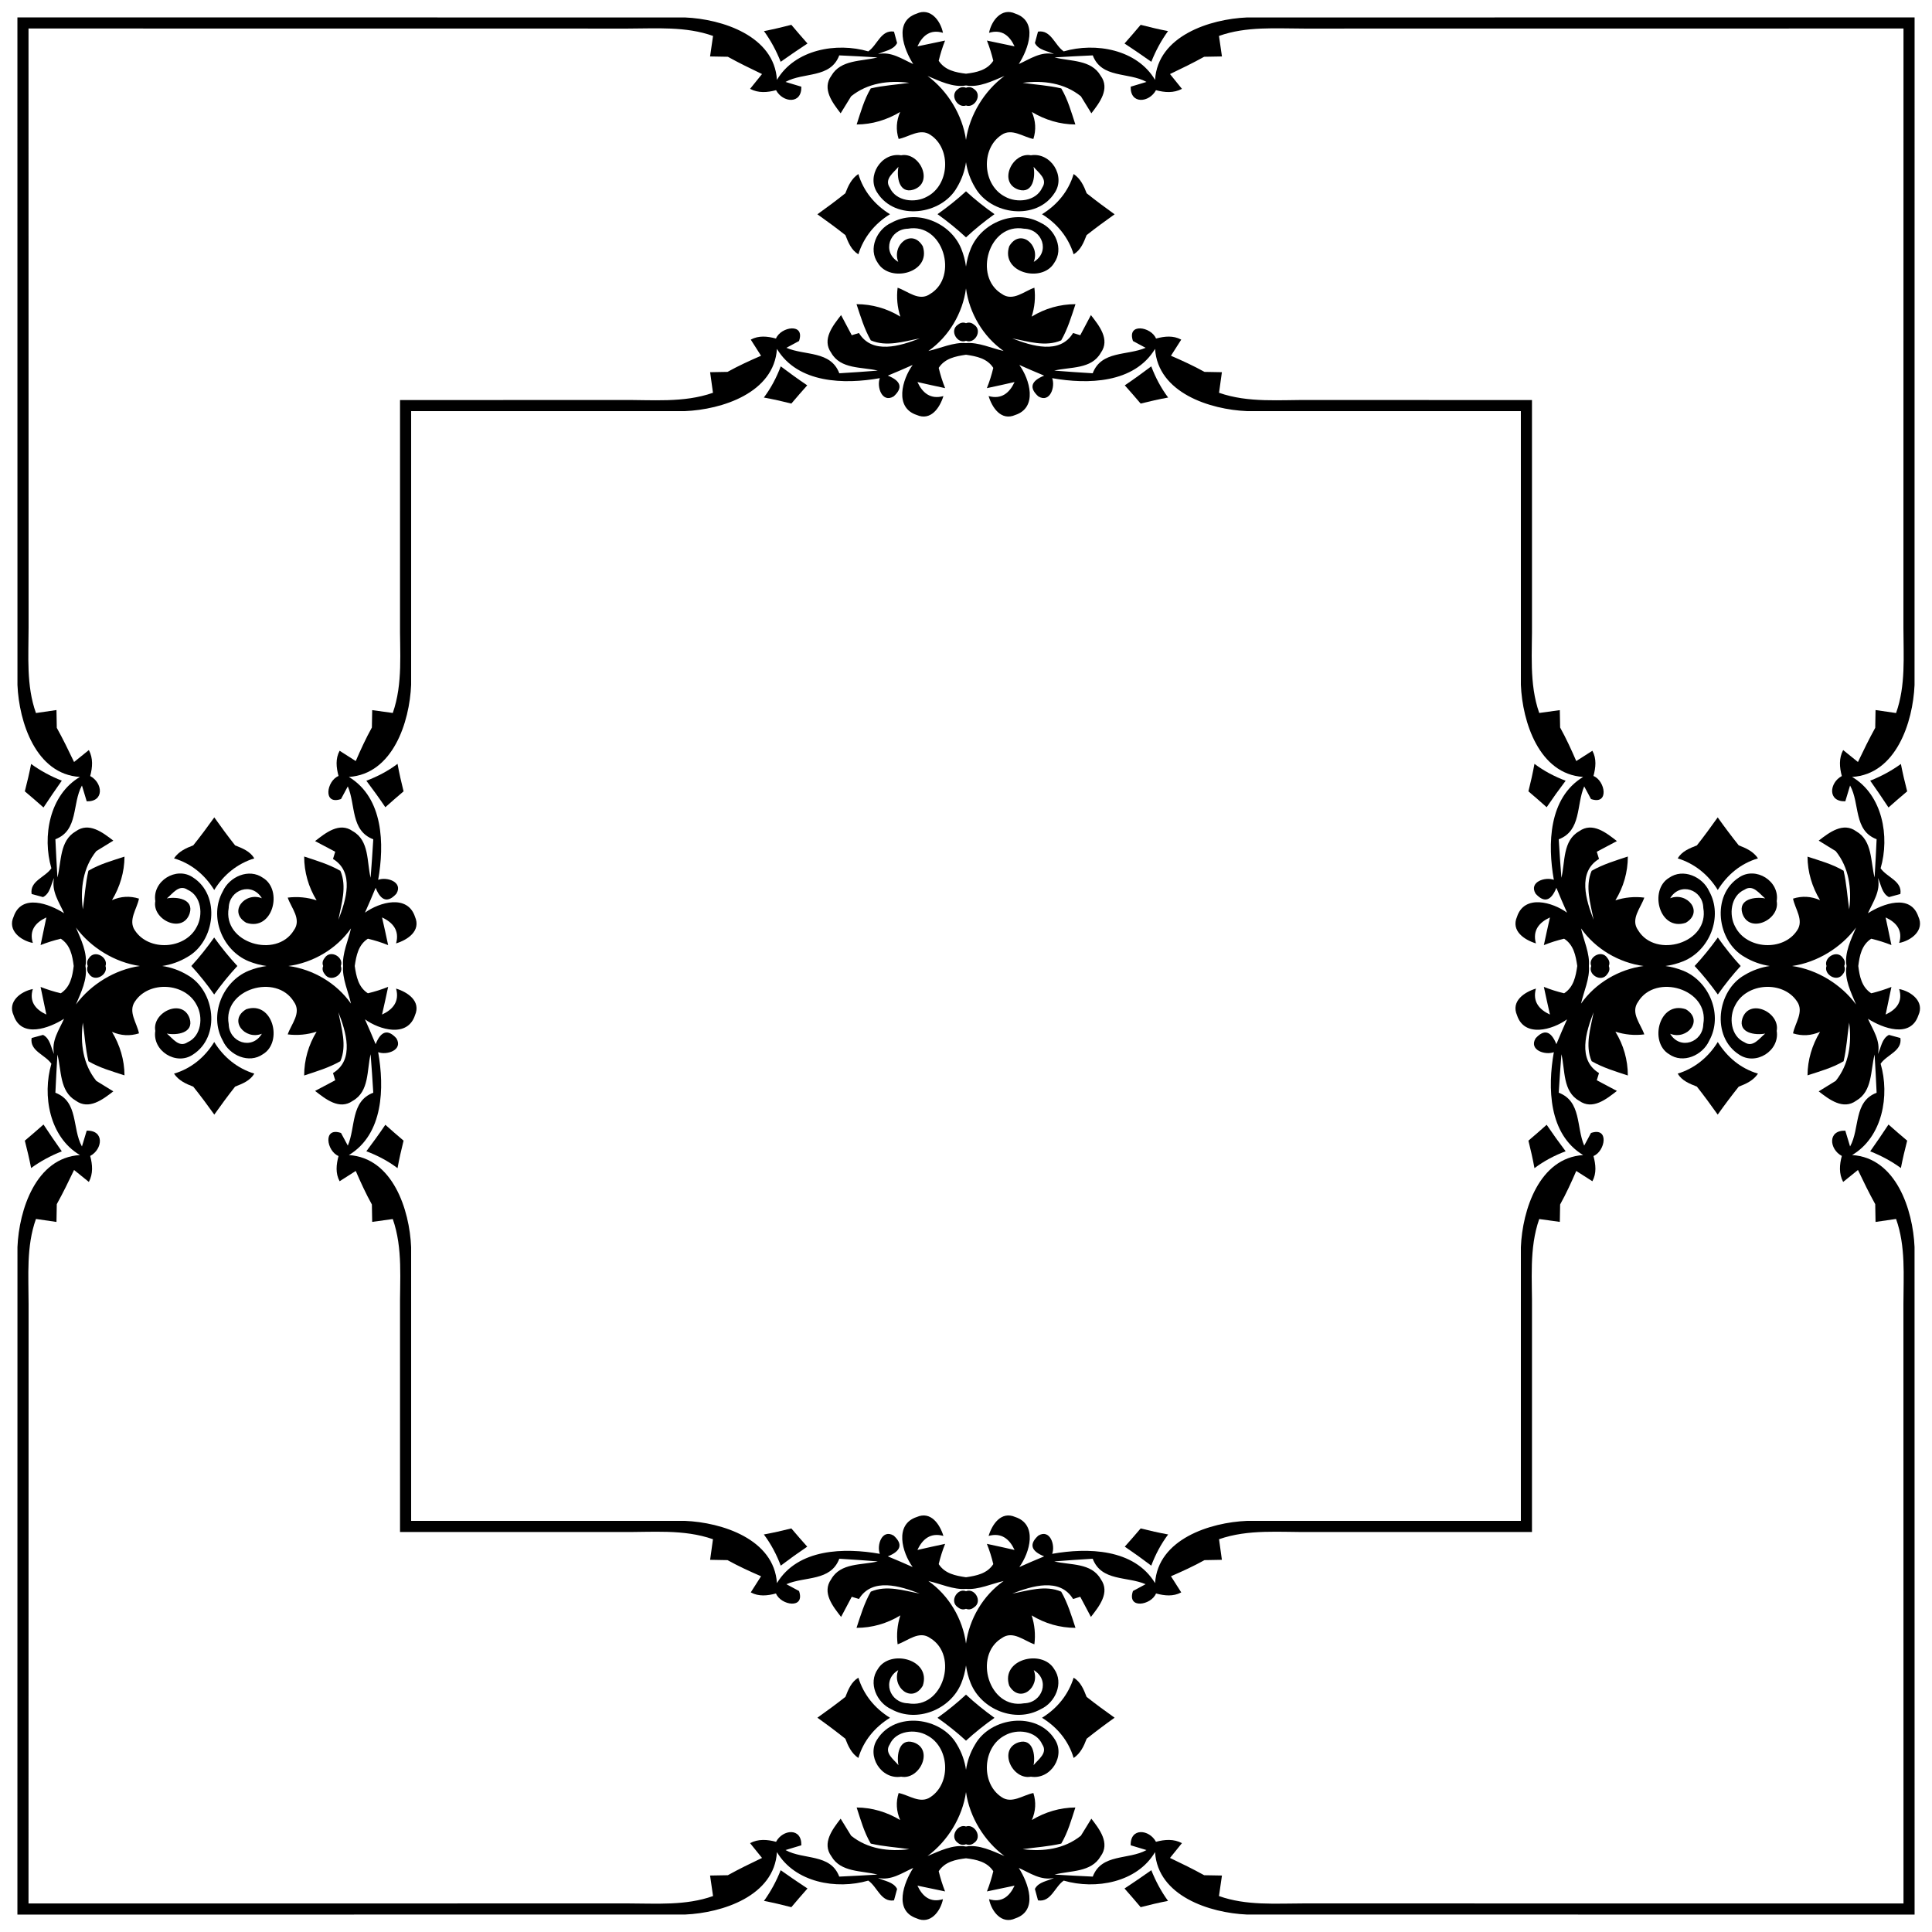 <?xml version="1.0" encoding="UTF-8"?> <svg xmlns="http://www.w3.org/2000/svg" xmlns:xlink="http://www.w3.org/1999/xlink" id="Layer_1" x="0px" y="0px" viewBox="0 0 1620.1 1620.1" xml:space="preserve"> <g> <path d="M1596.198,23.902c-148.585,0.042-315.35,0.067-502.542,0.057c-23.915,0-48.522-2.024-71.478,6.178 c0.586,4.314,1.864,12.89,2.503,17.204c-3.728,0.053-11.185,0.16-14.913,0.266c-9.321,5.166-18.961,9.854-28.655,14.487 c2.504,3.089,7.51,9.321,10.013,12.41c-6.924,3.675-14.434,3.089-21.784,1.119c-5.593,10.493-21.625,12.144-21.198-2.929 c3.302-1.012,9.96-2.983,13.262-3.995c-15.18-8.415-37.657-2.716-45.06-22.264c-10.653,0.479-21.358,1.065-32.064,1.704 c13.316,3.462,30.786,1.704,38.669,15.34c8.096,11.025-0.959,22.69-7.776,31.531c-2.929-4.74-5.859-9.481-8.788-14.274 c-13.902-11.185-31.478-13.529-48.842-11.292c10.812,1.598,21.784,2.184,32.384,4.687c5.539,9.374,8.469,19.973,11.824,30.253 c-12.943-0.053-25.406-3.835-36.485-10.493c3.249,7.457,3.675,15.02,1.278,22.637c-8.682-1.651-18.162-9.427-26.844-3.302 c-17.523,11.664-15.766,42.024,3.036,51.665c10.067,5.699,26.205,3.941,31.265-7.617c4.847-7.244-3.356-12.463-7.297-17.417 c1.651,8.362-0.426,22.903-12.57,19.174c-17.47-5.806-5.38-31.744,10.333-28.815c16.778-2.663,29.348,17.577,19.92,31.478 c-15.02,23.649-53.742,18.695-66.791-4.581c-4.013-6.665-6.455-13.795-7.546-21.089c-1.091,7.294-3.533,14.424-7.546,21.089 c-13.049,23.276-51.771,28.229-66.791,4.581c-9.427-13.902,3.143-34.141,19.92-31.478c15.712-2.929,27.803,23.009,10.333,28.815 c-12.144,3.728-14.221-10.812-12.57-19.174c-3.941,4.953-12.144,10.173-7.297,17.417c5.06,11.558,21.198,13.316,31.265,7.617 c18.802-9.641,20.559-40,3.036-51.665c-8.682-6.125-18.162,1.651-26.844,3.302c-2.397-7.617-1.971-15.18,1.278-22.637 c-11.079,6.658-23.542,10.439-36.485,10.493c3.355-10.28,6.285-20.879,11.824-30.253c10.599-2.503,21.571-3.089,32.384-4.687 c-17.364-2.237-34.94,0.107-48.842,11.292c-2.929,4.794-5.859,9.534-8.788,14.274c-6.818-8.842-15.872-20.506-7.776-31.531 c7.883-13.635,25.353-11.878,38.669-15.34c-10.706-0.639-21.412-1.225-32.064-1.704c-7.403,19.547-29.88,13.848-45.06,22.264 c3.302,1.012,9.96,2.983,13.262,3.995c0.426,15.073-15.606,13.422-21.198,2.929c-7.35,1.971-14.86,2.557-21.785-1.119 c2.503-3.089,7.51-9.321,10.013-12.41c-9.694-4.634-19.334-9.321-28.655-14.487c-3.728-0.107-11.185-0.213-14.913-0.266 c0.639-4.314,1.917-12.89,2.503-17.204c-22.956-8.202-47.563-6.178-71.478-6.178c-187.193,0.009-353.957-0.015-502.542-0.057 c0.042,148.585,0.067,315.35,0.057,502.542c0,23.915-2.024,48.522,6.178,71.478c4.314-0.586,12.89-1.864,17.204-2.503 c0.053,3.728,0.16,11.185,0.266,14.913c5.166,9.321,9.854,18.961,14.487,28.655c3.089-2.504,9.321-7.51,12.41-10.013 c3.675,6.924,3.089,14.434,1.119,21.785c10.493,5.592,12.144,21.625-2.929,21.198c-1.012-3.302-2.983-9.96-3.995-13.262 c-8.415,15.18-2.716,37.657-22.264,45.06c0.479,10.653,1.065,21.358,1.704,32.064c3.462-13.316,1.704-30.786,15.34-38.669 c11.025-8.096,22.69,0.959,31.531,7.776c-4.74,2.929-9.481,5.859-14.274,8.788c-11.185,13.902-13.529,31.478-11.292,48.842 c1.598-10.812,2.184-21.784,4.687-32.384c9.374-5.539,19.973-8.469,30.253-11.824c-0.053,12.943-3.835,25.406-10.493,36.485 c7.457-3.249,15.02-3.675,22.637-1.278c-1.651,8.682-9.427,18.162-3.302,26.844c11.664,17.523,42.024,15.766,51.665-3.036 c5.699-10.067,3.941-26.205-7.617-31.265c-7.244-4.847-12.463,3.356-17.417,7.297c8.362-1.651,22.903,0.426,19.174,12.57 c-5.806,17.47-31.744,5.38-28.815-10.333c-2.663-16.778,17.577-29.348,31.478-19.92c23.649,15.02,18.695,53.742-4.581,66.791 c-6.665,4.012-13.795,6.455-21.089,7.546c7.294,1.091,14.424,3.533,21.089,7.546c23.276,13.049,28.229,51.771,4.581,66.791 c-13.902,9.427-34.141-3.143-31.478-19.92c-2.929-15.712,23.009-27.803,28.815-10.333c3.728,12.144-10.812,14.221-19.174,12.57 c4.953,3.941,10.173,12.144,17.417,7.297c11.558-5.06,13.316-21.198,7.617-31.265c-9.641-18.802-40-20.559-51.665-3.036 c-6.125,8.682,1.651,18.162,3.302,26.844c-7.617,2.397-15.18,1.971-22.637-1.278c6.658,11.079,10.439,23.542,10.493,36.485 c-10.28-3.355-20.879-6.285-30.253-11.824c-2.503-10.599-3.089-21.571-4.687-32.384c-2.237,17.364,0.107,34.94,11.292,48.842 c4.794,2.929,9.534,5.859,14.274,8.788c-8.842,6.818-20.506,15.872-31.531,7.776c-13.635-7.883-11.878-25.353-15.34-38.669 c-0.639,10.706-1.225,21.412-1.704,32.064c19.547,7.403,13.848,29.88,22.264,45.06c1.012-3.302,2.983-9.96,3.995-13.262 c15.073-0.426,13.422,15.606,2.929,21.198c1.971,7.35,2.557,14.86-1.119,21.784c-3.089-2.503-9.321-7.51-12.41-10.013 c-4.634,9.694-9.321,19.334-14.487,28.655c-0.107,3.728-0.213,11.185-0.266,14.913c-4.314-0.639-12.89-1.917-17.204-2.503 c-8.202,22.956-6.178,47.563-6.178,71.478c0.009,187.193-0.015,353.958-0.057,502.542c148.585-0.042,315.35-0.067,502.542-0.057 c23.915,0,48.522,2.024,71.478-6.178c-0.586-4.314-1.864-12.89-2.503-17.204c3.728-0.053,11.185-0.16,14.913-0.266 c9.321-5.167,18.961-9.854,28.655-14.487c-2.504-3.089-7.51-9.321-10.013-12.41c6.924-3.675,14.434-3.089,21.785-1.119 c5.592-10.493,21.625-12.144,21.198,2.929c-3.302,1.012-9.96,2.983-13.262,3.995c15.18,8.415,37.657,2.716,45.06,22.264 c10.653-0.479,21.358-1.065,32.064-1.704c-13.316-3.462-30.786-1.704-38.669-15.34c-8.096-11.025,0.959-22.69,7.776-31.531 c2.929,4.74,5.859,9.481,8.788,14.274c13.902,11.185,31.478,13.529,48.842,11.292c-10.812-1.598-21.784-2.184-32.384-4.687 c-5.539-9.374-8.469-19.973-11.824-30.253c12.943,0.053,25.406,3.835,36.485,10.493c-3.249-7.457-3.675-15.02-1.278-22.637 c8.682,1.651,18.162,9.427,26.844,3.302c17.523-11.665,15.766-42.024-3.036-51.665c-10.067-5.699-26.205-3.941-31.265,7.617 c-4.847,7.244,3.356,12.463,7.297,17.417c-1.651-8.362,0.426-22.903,12.57-19.174c17.47,5.806,5.38,31.745-10.333,28.815 c-16.778,2.663-29.348-17.577-19.92-31.478c15.02-23.649,53.742-18.695,66.791,4.581c4.012,6.665,6.455,13.795,7.546,21.089 c1.091-7.294,3.533-14.424,7.546-21.089c13.049-23.276,51.771-28.229,66.791-4.581c9.427,13.901-3.143,34.141-19.92,31.478 c-15.712,2.929-27.803-23.009-10.333-28.815c12.144-3.728,14.221,10.812,12.57,19.174c3.941-4.953,12.144-10.173,7.297-17.417 c-5.06-11.558-21.198-13.316-31.265-7.617c-18.802,9.641-20.559,40-3.036,51.665c8.682,6.125,18.162-1.651,26.844-3.302 c2.397,7.617,1.971,15.18-1.278,22.637c11.079-6.658,23.542-10.439,36.485-10.493c-3.355,10.28-6.285,20.879-11.824,30.253 c-10.599,2.503-21.571,3.089-32.384,4.687c17.364,2.237,34.94-0.107,48.842-11.292c2.929-4.794,5.859-9.534,8.788-14.274 c6.818,8.842,15.872,20.506,7.776,31.531c-7.883,13.635-25.353,11.878-38.669,15.34c10.706,0.639,21.412,1.225,32.064,1.704 c7.403-19.547,29.88-13.848,45.06-22.264c-3.302-1.012-9.96-2.983-13.262-3.995c-0.426-15.073,15.606-13.422,21.198-2.929 c7.35-1.971,14.86-2.557,21.784,1.119c-2.503,3.089-7.51,9.321-10.013,12.41c9.694,4.634,19.334,9.321,28.655,14.487 c3.728,0.106,11.185,0.213,14.913,0.266c-0.639,4.314-1.917,12.89-2.503,17.204c22.956,8.202,47.563,6.178,71.478,6.178 c187.193-0.01,353.958,0.015,502.542,0.057c-0.042-148.585-0.067-315.35-0.057-502.542c0-23.915,2.024-48.522-6.178-71.478 c-4.314,0.586-12.89,1.864-17.204,2.503c-0.053-3.728-0.16-11.185-0.266-14.913c-5.167-9.321-9.854-18.961-14.487-28.655 c-3.089,2.504-9.321,7.51-12.41,10.013c-3.675-6.924-3.089-14.434-1.119-21.784c-10.493-5.593-12.144-21.625,2.929-21.198 c1.012,3.302,2.983,9.96,3.995,13.262c8.415-15.18,2.716-37.657,22.264-45.06c-0.479-10.653-1.065-21.358-1.704-32.064 c-3.462,13.316-1.704,30.786-15.34,38.669c-11.025,8.096-22.69-0.959-31.531-7.776c4.74-2.929,9.481-5.859,14.274-8.788 c11.185-13.902,13.529-31.478,11.292-48.842c-1.598,10.812-2.184,21.784-4.687,32.384c-9.374,5.539-19.973,8.469-30.253,11.824 c0.053-12.943,3.835-25.406,10.493-36.485c-7.457,3.249-15.02,3.675-22.637,1.278c1.651-8.682,9.427-18.162,3.302-26.844 c-11.665-17.523-42.024-15.766-51.665,3.036c-5.699,10.067-3.941,26.205,7.617,31.265c7.244,4.847,12.463-3.356,17.417-7.297 c-8.362,1.651-22.903-0.426-19.174-12.57c5.806-17.47,31.745-5.38,28.815,10.333c2.663,16.778-17.577,29.348-31.478,19.92 c-23.649-15.02-18.695-53.742,4.581-66.791c6.665-4.013,13.795-6.455,21.089-7.546c-7.294-1.091-14.424-3.533-21.089-7.546 c-23.276-13.049-28.229-51.771-4.581-66.791c13.901-9.427,34.141,3.143,31.478,19.92c2.929,15.712-23.009,27.803-28.815,10.333 c-3.728-12.144,10.812-14.221,19.174-12.57c-4.953-3.941-10.173-12.144-17.417-7.297c-11.558,5.06-13.316,21.198-7.617,31.265 c9.641,18.802,40,20.559,51.665,3.036c6.125-8.682-1.651-18.162-3.302-26.844c7.617-2.397,15.18-1.971,22.637,1.278 c-6.658-11.079-10.439-23.542-10.493-36.485c10.28,3.355,20.879,6.285,30.253,11.824c2.503,10.599,3.089,21.571,4.687,32.384 c2.237-17.364-0.107-34.94-11.292-48.842c-4.794-2.929-9.534-5.859-14.274-8.788c8.842-6.818,20.506-15.872,31.531-7.776 c13.635,7.883,11.878,25.353,15.34,38.669c0.639-10.706,1.225-21.412,1.704-32.064c-19.547-7.403-13.848-29.88-22.264-45.06 c-1.012,3.302-2.983,9.96-3.995,13.262c-15.073,0.426-13.422-15.606-2.929-21.198c-1.971-7.35-2.557-14.86,1.119-21.785 c3.089,2.503,9.321,7.51,12.41,10.013c4.634-9.694,9.321-19.334,14.487-28.655c0.106-3.728,0.213-11.185,0.266-14.913 c4.314,0.639,12.89,1.917,17.204,2.503c8.202-22.956,6.178-47.563,6.178-71.478C1596.131,339.252,1596.156,172.487,1596.198,23.902 z M810.05,117.342c2.963-20.977,15.413-41.2,32.26-53.649c-10.004,4.203-21.368,9.899-32.26,7.978 c-10.892,1.921-22.256-3.775-32.26-7.978C794.637,76.142,807.087,96.365,810.05,117.342z M117.342,810.05 c-20.977-2.963-41.2-15.413-53.649-32.26c4.203,10.004,9.899,21.368,7.978,32.26c1.921,10.892-3.775,22.256-7.978,32.26 C76.142,825.463,96.365,813.013,117.342,810.05z M810.05,1502.758c-2.963,20.977-15.413,41.2-32.26,53.649 c10.004-4.203,21.368-9.899,32.26-7.978c10.892-1.921,22.256,3.775,32.26,7.978C825.463,1543.958,813.013,1523.735,810.05,1502.758 z M1502.758,810.05c20.977,2.963,41.2,15.413,53.649,32.26c-4.203-10.004-9.899-21.368-7.978-32.26 c-1.921-10.892,3.775-22.256,7.978-32.26C1543.958,794.637,1523.735,807.087,1502.758,810.05z M810.05,61.808 c8.781-1.082,17.694-2.869,22.885-10.844c-1.385-5.752-3.142-11.398-5.326-16.937c7.776,1.598,15.5,3.249,23.169,4.847 c-4.208-9.001-10.759-14.594-21.412-11.345c2.024-10.226,10.599-21.465,22.104-16.085c19.441,6.551,10.759,29.88,2.823,42.29 c9.374-4.208,18.642-10.866,29.561-8.362c-5.433-2.77-12.889-3.196-16.032-9.268c0.639-2.397,1.971-7.19,2.61-9.587 c10.919-1.758,14.008,11.451,21.571,16.565c26.685-7.776,61.518-1.598,76.591,23.915c2.237-36.858,45.859-51.025,77.071-52.357 c192.237-0.019,377.352-0.033,559.836-0.04c-0.007,182.483-0.02,367.598-0.04,559.836c-1.332,31.212-15.499,74.834-52.357,77.071 c25.513,15.073,31.691,49.907,23.915,76.591c5.113,7.564,18.322,10.653,16.565,21.571c-2.397,0.639-7.19,1.971-9.587,2.61 c-6.072-3.143-6.498-10.6-9.268-16.032c2.503,10.919-4.154,20.186-8.362,29.561c12.41-7.936,35.739-16.618,42.29,2.823 c5.38,11.505-5.859,20.08-16.085,22.104c3.249-10.652-2.344-17.204-11.345-21.412c1.598,7.67,3.249,15.393,4.847,23.169 c-5.539-2.184-11.185-3.941-16.938-5.326c-7.976,5.191-9.763,14.104-10.844,22.885c1.082,8.781,2.869,17.694,10.844,22.885 c5.752-1.385,11.398-3.142,16.938-5.326c-1.598,7.776-3.249,15.5-4.847,23.169c9.001-4.208,14.594-10.759,11.345-21.412 c10.226,2.024,21.465,10.599,16.085,22.104c-6.551,19.441-29.88,10.759-42.29,2.823c4.208,9.374,10.866,18.642,8.362,29.561 c2.77-5.433,3.196-12.889,9.268-16.032c2.397,0.639,7.19,1.971,9.587,2.61c1.758,10.919-11.451,14.008-16.565,21.571 c7.776,26.685,1.598,61.518-23.915,76.591c36.858,2.237,51.026,45.859,52.357,77.071c0.019,192.237,0.032,377.352,0.04,559.836 c-182.483-0.007-367.598-0.02-559.836-0.04c-31.212-1.332-74.834-15.499-77.071-52.357c-15.073,25.513-49.907,31.691-76.591,23.915 c-7.564,5.113-10.653,18.322-21.571,16.565c-0.639-2.397-1.971-7.19-2.61-9.587c3.143-6.072,10.599-6.498,16.032-9.268 c-10.919,2.503-20.186-4.154-29.561-8.362c7.936,12.41,16.618,35.739-2.823,42.29c-11.505,5.38-20.08-5.859-22.104-16.085 c10.653,3.249,17.204-2.344,21.412-11.345c-7.67,1.598-15.393,3.249-23.169,4.847c2.184-5.539,3.941-11.185,5.326-16.938 c-5.191-7.976-14.104-9.763-22.885-10.844c-8.781,1.082-17.694,2.869-22.885,10.844c1.385,5.752,3.142,11.398,5.326,16.938 c-7.776-1.598-15.5-3.249-23.169-4.847c4.208,9.001,10.759,14.594,21.412,11.345c-2.024,10.226-10.599,21.465-22.104,16.085 c-19.441-6.551-10.759-29.88-2.823-42.29c-9.374,4.208-18.642,10.866-29.561,8.362c5.433,2.77,12.889,3.196,16.032,9.268 c-0.639,2.397-1.971,7.19-2.61,9.587c-10.919,1.758-14.008-11.451-21.571-16.565c-26.685,7.776-61.518,1.598-76.591-23.915 c-2.237,36.858-45.859,51.026-77.071,52.357c-192.237,0.019-377.352,0.032-559.836,0.04c0.007-182.483,0.02-367.598,0.04-559.836 c1.332-31.212,15.499-74.834,52.357-77.071c-25.513-15.073-31.691-49.907-23.915-76.591c-5.113-7.564-18.322-10.653-16.565-21.571 c2.397-0.639,7.19-1.971,9.587-2.61c6.072,3.143,6.498,10.599,9.268,16.032c-2.503-10.919,4.154-20.186,8.362-29.561 c-12.41,7.936-35.739,16.618-42.29-2.823c-5.38-11.505,5.859-20.08,16.085-22.104c-3.249,10.653,2.344,17.204,11.345,21.412 c-1.598-7.67-3.249-15.393-4.847-23.169c5.539,2.184,11.185,3.941,16.937,5.326c7.976-5.191,9.763-14.104,10.844-22.885 c-1.082-8.781-2.869-17.694-10.844-22.885c-5.752,1.385-11.398,3.142-16.937,5.326c1.598-7.776,3.249-15.5,4.847-23.169 c-9.001,4.208-14.594,10.759-11.345,21.412c-10.226-2.024-21.465-10.599-16.085-22.104c6.551-19.441,29.88-10.759,42.29-2.823 c-4.208-9.374-10.866-18.642-8.362-29.561c-2.77,5.433-3.196,12.889-9.268,16.032c-2.397-0.639-7.19-1.971-9.587-2.61 c-1.758-10.919,11.451-14.008,16.565-21.571c-7.776-26.685-1.598-61.518,23.915-76.591c-36.858-2.237-51.025-45.859-52.357-77.071 c-0.019-192.237-0.033-377.352-0.04-559.836c182.483,0.007,367.598,0.02,559.836,0.04c31.212,1.332,74.834,15.499,77.071,52.357 c15.073-25.513,49.907-31.691,76.591-23.915c7.564-5.113,10.653-18.322,21.571-16.565c0.639,2.397,1.971,7.19,2.61,9.587 c-3.143,6.072-10.6,6.498-16.032,9.268c10.919-2.503,20.186,4.154,29.561,8.362c-7.936-12.41-16.618-35.739,2.823-42.29 c11.505-5.38,20.08,5.859,22.104,16.085c-10.652-3.249-17.204,2.344-21.412,11.345c7.67-1.598,15.393-3.249,23.169-4.847 c-2.184,5.539-3.941,11.185-5.326,16.937C792.356,58.939,801.269,60.726,810.05,61.808z"></path> <path d="M979.461,26.09c-7.617-1.491-15.34-3.302-22.956-5.273c-4.421,5.273-8.948,10.493-13.529,15.659 c7.617,5.007,15.073,10.12,22.477,15.34C969.074,42.654,973.708,34.026,979.461,26.09z"></path> <path d="M26.09,640.639c-1.491,7.616-3.302,15.34-5.273,22.956c5.273,4.421,10.493,8.948,15.659,13.529 c5.007-7.617,10.12-15.073,15.34-22.477C42.654,651.026,34.026,646.392,26.09,640.639z"></path> <path d="M640.639,1594.01c7.616,1.491,15.34,3.302,22.956,5.273c4.421-5.273,8.948-10.493,13.529-15.659 c-7.617-5.007-15.073-10.12-22.477-15.34C651.026,1577.446,646.392,1586.074,640.639,1594.01z"></path> <path d="M1594.01,979.461c1.491-7.617,3.302-15.34,5.273-22.956c-5.273-4.421-10.493-8.948-15.659-13.529 c-5.007,7.617-10.12,15.073-15.34,22.477C1577.446,969.074,1586.074,973.708,1594.01,979.461z"></path> <path d="M1594.01,640.639c1.491,7.616,3.302,15.34,5.273,22.956c-5.273,4.421-10.493,8.948-15.659,13.529 c-5.007-7.617-10.12-15.073-15.34-22.477C1577.446,651.026,1586.074,646.392,1594.01,640.639z"></path> <path d="M640.639,26.09c7.616-1.491,15.34-3.302,22.956-5.273c4.421,5.273,8.948,10.493,13.529,15.659 c-7.617,5.007-15.073,10.12-22.477,15.34C651.026,42.654,646.392,34.026,640.639,26.09z"></path> <path d="M26.09,979.461c-1.491-7.617-3.302-15.34-5.273-22.956c5.273-4.421,10.493-8.948,15.659-13.529 c5.007,7.617,10.12,15.073,15.34,22.477C42.654,969.074,34.026,973.708,26.09,979.461z"></path> <path d="M979.461,1594.01c-7.617,1.491-15.34,3.302-22.956,5.273c-4.421-5.273-8.948-10.493-13.529-15.659 c7.617-5.007,15.073-10.12,22.477-15.34C969.074,1577.446,973.708,1586.074,979.461,1594.01z"></path> <path d="M810.05,88.464c7.004,2.539,14.062-8.743,6.853-13.693c-2.317-1.928-4.773-2.062-6.853-1.156 c-2.08-0.907-4.536-0.773-6.853,1.156C795.988,79.722,803.046,91.003,810.05,88.464z"></path> <path d="M1531.635,810.05c-2.539,7.004,8.743,14.062,13.693,6.853c1.929-2.317,2.062-4.773,1.156-6.853 c0.907-2.08,0.773-4.536-1.156-6.853C1540.378,795.988,1529.096,803.046,1531.635,810.05z"></path> <path d="M810.05,1531.635c-7.004-2.539-14.062,8.743-6.853,13.693c2.317,1.929,4.773,2.062,6.853,1.156 c2.08,0.907,4.536,0.773,6.853-1.156C824.112,1540.378,817.054,1529.096,810.05,1531.635z"></path> <path d="M88.464,810.05c2.539-7.004-8.743-14.062-13.693-6.853c-1.928,2.317-2.062,4.773-1.156,6.853 c-0.907,2.08-0.773,4.536,1.156,6.853C79.722,824.112,91.003,817.054,88.464,810.05z"></path> <path d="M911.231,162.069c-2.344-6.178-5.166-12.304-10.919-16.139c-4.261,14.381-13.742,25.832-26.525,33.715 c12.73,7.83,22.104,19.334,26.525,33.609c5.965-3.569,8.469-9.96,10.865-16.085c7.67-6.072,15.553-11.824,23.489-17.47 C926.731,174.053,918.901,168.194,911.231,162.069z"></path> <path d="M162.069,708.869c-6.178,2.344-12.304,5.166-16.139,10.919c14.381,4.261,25.832,13.742,33.715,26.525 c7.83-12.73,19.334-22.104,33.609-26.525c-3.569-5.965-9.96-8.469-16.085-10.865c-6.072-7.67-11.824-15.553-17.47-23.489 C174.053,693.369,168.194,701.199,162.069,708.869z"></path> <path d="M708.869,1458.031c2.344,6.178,5.166,12.304,10.919,16.139c4.261-14.381,13.742-25.832,26.525-33.715 c-12.73-7.83-22.104-19.334-26.525-33.609c-5.965,3.569-8.469,9.96-10.865,16.085c-7.67,6.072-15.553,11.824-23.489,17.47 C693.369,1446.047,701.199,1451.906,708.869,1458.031z"></path> <path d="M1458.031,911.231c6.178-2.344,12.304-5.166,16.139-10.919c-14.381-4.261-25.832-13.742-33.715-26.525 c-7.83,12.73-19.334,22.104-33.609,26.525c3.569,5.965,9.96,8.469,16.085,10.865c6.072,7.67,11.824,15.553,17.47,23.489 C1446.047,926.731,1451.906,918.901,1458.031,911.231z"></path> <path d="M1458.031,708.869c6.178,2.344,12.304,5.166,16.139,10.919c-14.381,4.261-25.832,13.742-33.715,26.525 c-7.83-12.73-19.334-22.104-33.609-26.525c3.569-5.965,9.96-8.469,16.085-10.865c6.072-7.67,11.824-15.553,17.47-23.489 C1446.047,693.369,1451.906,701.199,1458.031,708.869z"></path> <path d="M708.869,162.069c2.344-6.178,5.166-12.304,10.919-16.139c4.261,14.381,13.742,25.832,26.525,33.715 c-12.73,7.83-22.104,19.334-26.525,33.609c-5.965-3.569-8.469-9.96-10.865-16.085c-7.67-6.072-15.553-11.824-23.489-17.47 C693.369,174.053,701.199,168.194,708.869,162.069z"></path> <path d="M162.069,911.231c-6.178-2.344-12.304-5.166-16.139-10.919c14.381-4.261,25.832-13.742,33.715-26.525 c7.83,12.73,19.334,22.104,33.609,26.525c-3.569,5.965-9.96,8.469-16.085,10.865c-6.072,7.67-11.824,15.553-17.47,23.489 C174.053,926.731,168.194,918.901,162.069,911.231z"></path> <path d="M911.231,1458.031c-2.344,6.178-5.166,12.304-10.919,16.139c-4.261-14.381-13.742-25.832-26.525-33.715 c12.73-7.83,22.104-19.334,26.525-33.609c5.965,3.569,8.469,9.96,10.865,16.085c7.67,6.072,15.553,11.824,23.489,17.47 C926.731,1446.047,918.901,1451.906,911.231,1458.031z"></path> <path d="M810.05,199.046c7.544-7.018,15.555-13.473,23.897-19.453c-8.342-5.88-16.353-12.234-23.897-19.152 c-7.544,6.918-15.555,13.272-23.897,19.152C794.495,185.573,802.506,192.027,810.05,199.046z"></path> <path d="M1421.054,810.05c7.018,7.544,13.473,15.555,19.453,23.897c5.88-8.342,12.234-16.353,19.152-23.897 c-6.918-7.544-13.272-15.555-19.152-23.897C1434.527,794.495,1428.073,802.506,1421.054,810.05z"></path> <path d="M810.05,1421.054c-7.544,7.018-15.555,13.473-23.897,19.453c8.342,5.88,16.353,12.234,23.897,19.152 c7.544-6.918,15.555-13.272,23.897-19.152C825.605,1434.527,817.594,1428.073,810.05,1421.054z"></path> <path d="M199.046,810.05c-7.018-7.544-13.473-15.555-19.453-23.897c-5.88,8.342-12.234,16.353-19.152,23.897 c6.918,7.544,13.272,15.555,19.152,23.897C185.573,825.605,192.027,817.594,199.046,810.05z"></path> <path d="M1275.329,344.771c-68.574-0.004-144.573-0.007-229.503-0.012c-31.212-1.278-74.834-15.34-77.231-52.197 c-17.577,29.028-56.512,29.827-86.285,24.554c2.77,7.244-1.811,21.145-11.611,15.286c-7.883-7.137-6.232-12.943,4.9-17.417 c-6.977-2.876-13.901-5.859-20.826-8.948c8.788,12.091,15.606,35.739-3.462,41.971c-11.771,5.113-19.281-6.019-22.317-15.872 c10.812,2.983,17.523-2.61,21.784-11.771c-7.67,1.758-15.393,3.462-23.223,5.113c2.237-5.539,3.995-11.185,5.38-16.991 c-5.146-8.026-14.184-9.733-22.885-11.019c-8.701,1.286-17.739,2.993-22.885,11.019c1.385,5.806,3.142,11.451,5.38,16.991 c-7.83-1.651-15.553-3.356-23.223-5.113c4.261,9.161,10.972,14.754,21.785,11.771c-3.036,9.854-10.546,20.985-22.317,15.872 c-19.068-6.232-12.25-29.88-3.462-41.971c-6.924,3.089-13.848,6.072-20.825,8.948c11.132,4.474,12.783,10.28,4.9,17.417 c-9.8,5.859-14.381-8.043-11.611-15.286c-29.773,5.273-68.708,4.474-86.285-24.554c-2.397,36.858-46.019,50.919-77.231,52.197 c-84.93,0.004-160.93,0.008-229.503,0.012c-0.004,68.574-0.007,144.573-0.012,229.503c-1.278,31.212-15.34,74.834-52.197,77.231 c29.028,17.577,29.827,56.512,24.554,86.285c7.244-2.77,21.145,1.811,15.286,11.611c-7.137,7.883-12.943,6.232-17.417-4.9 c-2.876,6.977-5.859,13.901-8.948,20.825c12.091-8.788,35.739-15.606,41.971,3.462c5.113,11.771-6.019,19.281-15.872,22.317 c2.983-10.812-2.61-17.523-11.771-21.785c1.758,7.67,3.462,15.393,5.113,23.223c-5.539-2.237-11.185-3.995-16.991-5.38 c-8.026,5.146-9.733,14.184-11.019,22.885c1.286,8.701,2.993,17.739,11.019,22.885c5.806-1.385,11.451-3.142,16.991-5.38 c-1.651,7.83-3.356,15.553-5.113,23.223c9.161-4.261,14.754-10.972,11.771-21.784c9.854,3.036,20.985,10.546,15.872,22.317 c-6.232,19.068-29.88,12.25-41.971,3.462c3.089,6.924,6.072,13.848,8.948,20.826c4.474-11.132,10.28-12.783,17.417-4.9 c5.859,9.8-8.043,14.381-15.286,11.611c5.273,29.774,4.474,68.708-24.554,86.285c36.858,2.397,50.919,46.019,52.197,77.231 c0.004,84.93,0.008,160.93,0.012,229.503c68.574,0.004,144.573,0.007,229.503,0.012c31.212,1.278,74.834,15.34,77.231,52.197 c17.577-29.028,56.512-29.827,86.285-24.554c-2.77-7.244,1.811-21.145,11.611-15.286c7.883,7.137,6.232,12.943-4.9,17.417 c6.977,2.876,13.901,5.859,20.825,8.948c-8.788-12.091-15.606-35.739,3.462-41.971c11.771-5.113,19.281,6.019,22.317,15.872 c-10.812-2.983-17.523,2.61-21.785,11.771c7.67-1.758,15.393-3.462,23.223-5.113c-2.237,5.539-3.995,11.185-5.38,16.991 c5.146,8.026,14.184,9.733,22.885,11.019c8.701-1.286,17.739-2.993,22.885-11.019c-1.385-5.806-3.142-11.451-5.38-16.991 c7.83,1.651,15.553,3.356,23.223,5.113c-4.261-9.161-10.972-14.754-21.784-11.771c3.036-9.854,10.546-20.985,22.317-15.872 c19.068,6.232,12.25,29.88,3.462,41.971c6.924-3.089,13.848-6.072,20.826-8.948c-11.132-4.474-12.783-10.28-4.9-17.417 c9.8-5.859,14.381,8.043,11.611,15.286c29.774-5.273,68.708-4.474,86.285,24.554c2.397-36.858,46.019-50.919,77.231-52.197 c84.93-0.004,160.93-0.008,229.503-0.012c0.004-68.574,0.007-144.573,0.012-229.503c1.278-31.212,15.34-74.834,52.197-77.231 c-29.028-17.577-29.827-56.512-24.554-86.285c-7.244,2.77-21.145-1.811-15.286-11.611c7.137-7.883,12.943-6.232,17.417,4.9 c2.876-6.977,5.859-13.901,8.948-20.826c-12.091,8.788-35.739,15.606-41.971-3.462c-5.113-11.771,6.019-19.281,15.872-22.317 c-2.983,10.812,2.61,17.523,11.771,21.784c-1.758-7.67-3.462-15.393-5.113-23.223c5.539,2.237,11.185,3.995,16.991,5.38 c8.026-5.146,9.733-14.184,11.019-22.885c-1.286-8.701-2.993-17.739-11.019-22.885c-5.806,1.385-11.451,3.142-16.991,5.38 c1.651-7.83,3.356-15.553,5.113-23.223c-9.161,4.261-14.754,10.972-11.771,21.785c-9.854-3.036-20.985-10.546-15.872-22.317 c6.232-19.068,29.88-12.25,41.971-3.462c-3.089-6.924-6.072-13.848-8.948-20.825c-4.474,11.132-10.28,12.783-17.417,4.9 c-5.859-9.8,8.043-14.381,15.286-11.611c-5.273-29.773-4.474-68.708,24.554-86.285c-36.858-2.397-50.919-46.019-52.197-77.231 C1275.336,489.344,1275.333,413.345,1275.329,344.771z M810.05,287.727c10.154-0.981,22.103,4.523,31.567,6.592 c-17.126-11.936-28.836-31.761-31.567-52.495c-2.732,20.735-14.441,40.559-31.567,52.495 C787.947,292.25,799.896,286.746,810.05,287.727z M287.727,810.05c-0.981-10.154,4.523-22.103,6.592-31.567 c-11.936,17.126-31.761,28.836-52.495,31.567c20.735,2.732,40.559,14.441,52.495,31.567 C292.25,832.153,286.746,820.204,287.727,810.05z M810.05,1332.373c-10.154,0.981-22.103-4.523-31.567-6.592 c17.126,11.936,28.836,31.761,31.567,52.495c2.732-20.735,14.441-40.559,31.567-52.495 C832.153,1327.849,820.204,1333.354,810.05,1332.373z M1332.373,810.05c0.981,10.154-4.523,22.103-6.592,31.567 c11.936-17.126,31.761-28.836,52.495-31.567c-20.735-2.732-40.559-14.441-52.495-31.567 C1327.849,787.947,1333.354,799.896,1332.373,810.05z M810.05,223.545c0.699-5.097,2.007-10.124,3.977-14.978 c9.001-22.104,37.444-33.555,58.642-21.731c12.25,5.486,19.654,21.944,11.292,33.715c-10.226,16.991-45.06,8.149-37.657-14.061 c9.055-15.34,26.205-1.225,20.559,13.103c13.955-8.309,7.297-27.43-8.096-27.803c-29.508-5.273-42.877,40.053-18.748,54.647 c9.321,6.711,18.695-2.237,27.377-5.166c1.012,8.256,0.266,16.352-2.29,24.234c11.132-6.818,23.702-10.439,36.751-10.439 c-3.409,10.333-6.551,20.879-11.984,30.36c-13.262,5.699-27.643,0.852-41.065-1.651c16.245,6.285,39.84,13.795,51.025-4.527 c1.492,0.479,4.528,1.385,6.019,1.864c2.983-5.646,5.965-11.292,8.948-16.884c6.818,8.788,16.298,20.4,8.309,31.585 c-7.883,14.008-25.673,11.718-39.094,14.967c10.759,0.852,21.571,1.598,32.277,2.237c7.297-19.121,28.815-14.647,44.368-21.358 c-2.663-1.438-7.936-4.314-10.599-5.699c-5.326-15.499,15.286-12.037,19.334-2.077c7.137-1.917,14.434-2.716,21.145,0.905 c-2.823,4.527-5.699,9.001-8.628,13.529c9.587,4.155,19.015,8.469,28.122,13.529c3.675,0.053,10.972,0.213,14.594,0.266 c-0.586,4.314-1.811,12.943-2.396,17.257c24.767,8.682,51.239,5.752,76.964,6.072c64.2,0,125.988,0.004,185.456,0.011 c0.007,59.468,0.011,121.256,0.011,185.456c0.32,25.726-2.61,52.197,6.072,76.964c4.314-0.586,12.943-1.811,17.257-2.397 c0.053,3.622,0.213,10.919,0.266,14.594c5.06,9.108,9.374,18.535,13.529,28.122c4.527-2.929,9.001-5.805,13.529-8.629 c3.622,6.711,2.823,14.008,0.906,21.145c9.96,4.048,13.422,24.661-2.077,19.334c-1.385-2.663-4.261-7.936-5.699-10.6 c-6.711,15.553-2.237,37.071-21.358,44.368c0.639,10.706,1.385,21.518,2.237,32.277c3.249-13.422,0.959-31.212,14.967-39.094 c11.185-7.989,22.796,1.491,31.585,8.309c-5.593,2.983-11.238,5.965-16.884,8.948c0.479,1.491,1.385,4.527,1.864,6.019 c-18.322,11.185-10.812,34.78-4.527,51.025c-2.503-13.422-7.35-27.803-1.651-41.065c9.481-5.433,20.027-8.575,30.359-11.984 c0,13.049-3.622,25.619-10.439,36.751c7.883-2.557,15.979-3.302,24.234-2.29c-2.929,8.682-11.878,18.056-5.167,27.377 c14.594,24.128,59.92,10.759,54.647-18.749c-0.373-15.393-19.494-22.05-27.803-8.096c14.328-5.646,28.442,11.505,13.103,20.559 c-22.21,7.404-31.052-27.43-14.061-37.657c11.771-8.362,28.229-0.959,33.715,11.292c11.824,21.198,0.373,49.641-21.731,58.642 c-4.854,1.971-9.882,3.279-14.978,3.977c5.097,0.699,10.124,2.007,14.978,3.977c22.104,9.001,33.555,37.444,21.731,58.642 c-5.486,12.25-21.944,19.654-33.715,11.292c-16.991-10.226-8.149-45.06,14.061-37.657c15.34,9.055,1.225,26.205-13.103,20.559 c8.309,13.955,27.43,7.297,27.803-8.096c5.273-29.508-40.053-42.877-54.647-18.748c-6.711,9.321,2.237,18.695,5.167,27.377 c-8.256,1.012-16.352,0.266-24.234-2.29c6.818,11.132,10.439,23.702,10.439,36.751c-10.333-3.409-20.879-6.551-30.359-11.984 c-5.699-13.262-0.852-27.643,1.651-41.065c-6.285,16.245-13.795,39.84,4.527,51.025c-0.479,1.492-1.385,4.528-1.864,6.019 c5.646,2.983,11.292,5.965,16.884,8.948c-8.788,6.818-20.399,16.298-31.585,8.309c-14.008-7.883-11.718-25.673-14.967-39.094 c-0.852,10.759-1.598,21.571-2.237,32.277c19.121,7.297,14.647,28.815,21.358,44.368c1.438-2.663,4.314-7.936,5.699-10.599 c15.499-5.326,12.037,15.286,2.077,19.334c1.917,7.137,2.716,14.434-0.906,21.145c-4.527-2.823-9.001-5.699-13.529-8.628 c-4.155,9.587-8.469,19.015-13.529,28.122c-0.053,3.675-0.213,10.972-0.266,14.594c-4.314-0.586-12.943-1.811-17.257-2.396 c-8.682,24.767-5.752,51.239-6.072,76.964c0,64.2-0.004,125.988-0.011,185.456c-59.468,0.007-121.256,0.011-185.456,0.011 c-25.725,0.32-52.197-2.61-76.964,6.072c0.586,4.314,1.811,12.943,2.396,17.257c-3.622,0.053-10.919,0.213-14.594,0.266 c-9.108,5.06-18.535,9.374-28.122,13.529c2.929,4.527,5.805,9.001,8.628,13.529c-6.711,3.622-14.008,2.823-21.145,0.906 c-4.048,9.96-24.661,13.422-19.334-2.077c2.663-1.385,7.936-4.261,10.599-5.699c-15.553-6.711-37.071-2.237-44.368-21.358 c-10.706,0.639-21.518,1.385-32.277,2.237c13.422,3.249,31.212,0.959,39.094,14.967c7.989,11.185-1.491,22.796-8.309,31.585 c-2.983-5.593-5.965-11.238-8.948-16.884c-1.491,0.479-4.527,1.385-6.019,1.864c-11.185-18.322-34.78-10.812-51.025-4.527 c13.422-2.503,27.803-7.35,41.065-1.651c5.433,9.481,8.575,20.027,11.984,30.359c-13.049,0-25.619-3.622-36.751-10.439 c2.557,7.883,3.302,15.979,2.29,24.234c-8.682-2.929-18.056-11.878-27.377-5.167c-24.128,14.594-10.759,59.92,18.748,54.647 c15.393-0.373,22.05-19.494,8.096-27.803c5.646,14.328-11.505,28.442-20.559,13.103c-7.404-22.21,27.43-31.052,37.657-14.061 c8.362,11.771,0.959,28.229-11.292,33.715c-21.198,11.824-49.641,0.373-58.642-21.731c-1.971-4.854-3.279-9.882-3.977-14.978 c-0.699,5.097-2.007,10.124-3.977,14.978c-9.001,22.104-37.444,33.555-58.642,21.731c-12.25-5.486-19.654-21.944-11.292-33.715 c10.226-16.991,45.06-8.149,37.657,14.061c-9.055,15.34-26.205,1.225-20.559-13.103c-13.955,8.309-7.297,27.43,8.096,27.803 c29.508,5.273,42.877-40.053,18.749-54.647c-9.321-6.711-18.695,2.237-27.377,5.167c-1.012-8.256-0.266-16.352,2.29-24.234 c-11.132,6.818-23.702,10.439-36.751,10.439c3.409-10.333,6.551-20.879,11.984-30.359c13.262-5.699,27.643-0.852,41.065,1.651 c-16.245-6.285-39.84-13.795-51.025,4.527c-1.492-0.479-4.528-1.385-6.019-1.864c-2.983,5.646-5.965,11.292-8.948,16.884 c-6.818-8.788-16.298-20.399-8.309-31.585c7.883-14.008,25.673-11.718,39.094-14.967c-10.759-0.852-21.571-1.598-32.277-2.237 c-7.297,19.121-28.815,14.647-44.368,21.358c2.663,1.438,7.936,4.314,10.6,5.699c5.326,15.499-15.286,12.037-19.334,2.077 c-7.137,1.917-14.434,2.716-21.145-0.906c2.823-4.527,5.699-9.001,8.629-13.529c-9.587-4.155-19.015-8.469-28.122-13.529 c-3.675-0.053-10.972-0.213-14.594-0.266c0.586-4.314,1.811-12.943,2.397-17.257c-24.767-8.682-51.239-5.752-76.964-6.072 c-64.2,0-125.988-0.004-185.456-0.011c-0.007-59.468-0.011-121.256-0.011-185.456c-0.32-25.725,2.61-52.197-6.072-76.964 c-4.314,0.586-12.943,1.811-17.257,2.396c-0.053-3.622-0.213-10.919-0.266-14.594c-5.06-9.108-9.374-18.535-13.529-28.122 c-4.527,2.929-9.001,5.805-13.529,8.628c-3.622-6.711-2.823-14.008-0.905-21.145c-9.96-4.048-13.422-24.661,2.077-19.334 c1.385,2.663,4.261,7.936,5.699,10.599c6.711-15.553,2.237-37.071,21.358-44.368c-0.639-10.706-1.385-21.518-2.237-32.277 c-3.249,13.422-0.959,31.212-14.967,39.094c-11.185,7.989-22.796-1.491-31.585-8.309c5.593-2.983,11.238-5.965,16.884-8.948 c-0.479-1.491-1.385-4.527-1.864-6.019c18.322-11.185,10.812-34.78,4.527-51.025c2.503,13.422,7.35,27.803,1.651,41.065 c-9.481,5.433-20.027,8.575-30.36,11.984c0-13.049,3.622-25.619,10.439-36.751c-7.883,2.557-15.979,3.302-24.234,2.29 c2.929-8.682,11.878-18.056,5.166-27.377c-14.594-24.128-59.92-10.759-54.647,18.748c0.373,15.393,19.494,22.05,27.803,8.096 c-14.328,5.646-28.442-11.505-13.103-20.559c22.21-7.404,31.052,27.43,14.061,37.657c-11.771,8.362-28.229,0.959-33.715-11.292 c-11.824-21.198-0.373-49.641,21.731-58.642c4.854-1.971,9.882-3.279,14.978-3.977c-5.097-0.699-10.124-2.007-14.978-3.977 c-22.104-9.001-33.555-37.444-21.731-58.642c5.486-12.25,21.944-19.654,33.715-11.292c16.991,10.226,8.149,45.06-14.061,37.657 c-15.34-9.055-1.225-26.205,13.103-20.559c-8.309-13.955-27.43-7.297-27.803,8.096c-5.273,29.508,40.053,42.877,54.647,18.749 c6.711-9.321-2.237-18.695-5.166-27.377c8.256-1.012,16.352-0.266,24.234,2.29c-6.818-11.132-10.439-23.702-10.439-36.751 c10.333,3.409,20.879,6.551,30.36,11.984c5.699,13.262,0.852,27.643-1.651,41.065c6.285-16.245,13.795-39.84-4.527-51.025 c0.479-1.492,1.385-4.528,1.864-6.019c-5.646-2.983-11.292-5.965-16.884-8.948c8.788-6.818,20.4-16.298,31.585-8.309 c14.008,7.883,11.718,25.673,14.967,39.094c0.852-10.759,1.598-21.571,2.237-32.277c-19.121-7.297-14.647-28.815-21.358-44.368 c-1.438,2.663-4.314,7.936-5.699,10.6c-15.499,5.326-12.037-15.286-2.077-19.334c-1.917-7.137-2.716-14.434,0.905-21.145 c4.527,2.823,9.001,5.699,13.529,8.629c4.155-9.587,8.469-19.015,13.529-28.122c0.053-3.675,0.213-10.972,0.266-14.594 c4.314,0.586,12.943,1.811,17.257,2.397c8.682-24.767,5.752-51.239,6.072-76.964c0-64.2,0.004-125.988,0.011-185.456 c59.468-0.007,121.256-0.011,185.456-0.011c25.726-0.32,52.197,2.61,76.964-6.072c-0.586-4.314-1.811-12.943-2.397-17.257 c3.622-0.053,10.919-0.213,14.594-0.266c9.108-5.06,18.535-9.374,28.122-13.529c-2.929-4.527-5.805-9.001-8.629-13.529 c6.711-3.622,14.008-2.823,21.145-0.905c4.048-9.96,24.661-13.422,19.334,2.077c-2.663,1.385-7.936,4.261-10.6,5.699 c15.553,6.711,37.071,2.237,44.368,21.358c10.706-0.639,21.518-1.385,32.277-2.237c-13.422-3.249-31.212-0.959-39.094-14.967 c-7.989-11.185,1.491-22.796,8.309-31.585c2.983,5.593,5.965,11.238,8.948,16.884c1.491-0.479,4.527-1.385,6.019-1.864 c11.185,18.322,34.78,10.812,51.025,4.527c-13.422,2.503-27.803,7.35-41.065,1.651c-5.433-9.481-8.575-20.027-11.984-30.36 c13.049,0,25.619,3.622,36.751,10.439c-2.557-7.883-3.302-15.979-2.29-24.234c8.682,2.929,18.056,11.878,27.377,5.166 c24.128-14.594,10.759-59.92-18.749-54.647c-15.393,0.373-22.05,19.494-8.096,27.803c-5.646-14.328,11.505-28.442,20.559-13.103 c7.404,22.21-27.43,31.052-37.657,14.061c-8.362-11.771-0.959-28.229,11.292-33.715c21.198-11.824,49.641-0.373,58.642,21.731 C808.043,213.421,809.351,218.449,810.05,223.545z"></path> <path d="M810.05,285.754c7.271,3.02,14.293-8.734,6.694-13.538c-2.296-1.902-4.679-2.06-6.694-1.201 c-2.014-0.859-4.398-0.702-6.694,1.201C795.757,277.02,802.779,288.774,810.05,285.754z"></path> <path d="M1334.346,810.05c-3.02,7.271,8.734,14.293,13.538,6.694c1.903-2.296,2.06-4.679,1.201-6.694 c0.859-2.014,0.702-4.398-1.201-6.694C1343.08,795.757,1331.326,802.779,1334.346,810.05z"></path> <path d="M810.05,1334.346c-7.271-3.02-14.293,8.734-6.694,13.538c2.296,1.903,4.679,2.06,6.694,1.201 c2.014,0.859,4.398,0.702,6.694-1.201C824.343,1343.08,817.321,1331.326,810.05,1334.346z"></path> <path d="M285.754,810.05c3.02-7.271-8.734-14.293-13.538-6.694c-1.902,2.296-2.06,4.679-1.201,6.694 c-0.859,2.014-0.702,4.398,1.201,6.694C277.02,824.343,288.774,817.321,285.754,810.05z"></path> <path d="M965.399,307.209c-7.244,5.486-14.647,10.812-22.21,15.925c4.527,5.06,8.948,10.12,13.316,15.286 c7.617-1.917,15.393-3.675,23.063-5.06C973.548,325.372,968.915,316.53,965.399,307.209z"></path> <path d="M307.209,654.701c5.486,7.244,10.812,14.647,15.925,22.21c5.06-4.527,10.12-8.948,15.286-13.316 c-1.917-7.617-3.675-15.393-5.06-23.063C325.372,646.551,316.53,651.185,307.209,654.701z"></path> <path d="M654.701,1312.891c7.244-5.486,14.647-10.812,22.21-15.926c-4.527-5.06-8.948-10.12-13.316-15.286 c-7.617,1.917-15.393,3.675-23.063,5.06C646.551,1294.728,651.185,1303.57,654.701,1312.891z"></path> <path d="M1312.891,965.399c-5.486-7.244-10.812-14.647-15.926-22.21c-5.06,4.527-10.12,8.948-15.286,13.316 c1.917,7.617,3.675,15.393,5.06,23.063C1294.728,973.548,1303.57,968.915,1312.891,965.399z"></path> <path d="M1312.891,654.701c-5.486,7.244-10.812,14.647-15.926,22.21c-5.06-4.527-10.12-8.948-15.286-13.316 c1.917-7.617,3.675-15.393,5.06-23.063C1294.728,646.551,1303.57,651.185,1312.891,654.701z"></path> <path d="M654.701,307.209c7.244,5.486,14.647,10.812,22.21,15.925c-4.527,5.06-8.948,10.12-13.316,15.286 c-7.617-1.917-15.393-3.675-23.063-5.06C646.551,325.372,651.185,316.53,654.701,307.209z"></path> <path d="M307.209,965.399c5.486-7.244,10.812-14.647,15.925-22.21c5.06,4.527,10.12,8.948,15.286,13.316 c-1.917,7.617-3.675,15.393-5.06,23.063C325.372,973.548,316.53,968.915,307.209,965.399z"></path> <path d="M965.399,1312.891c-7.244-5.486-14.647-10.812-22.21-15.926c4.527-5.06,8.948-10.12,13.316-15.286 c7.617,1.917,15.393,3.675,23.063,5.06C973.548,1294.728,968.915,1303.57,965.399,1312.891z"></path> </g> </svg> 